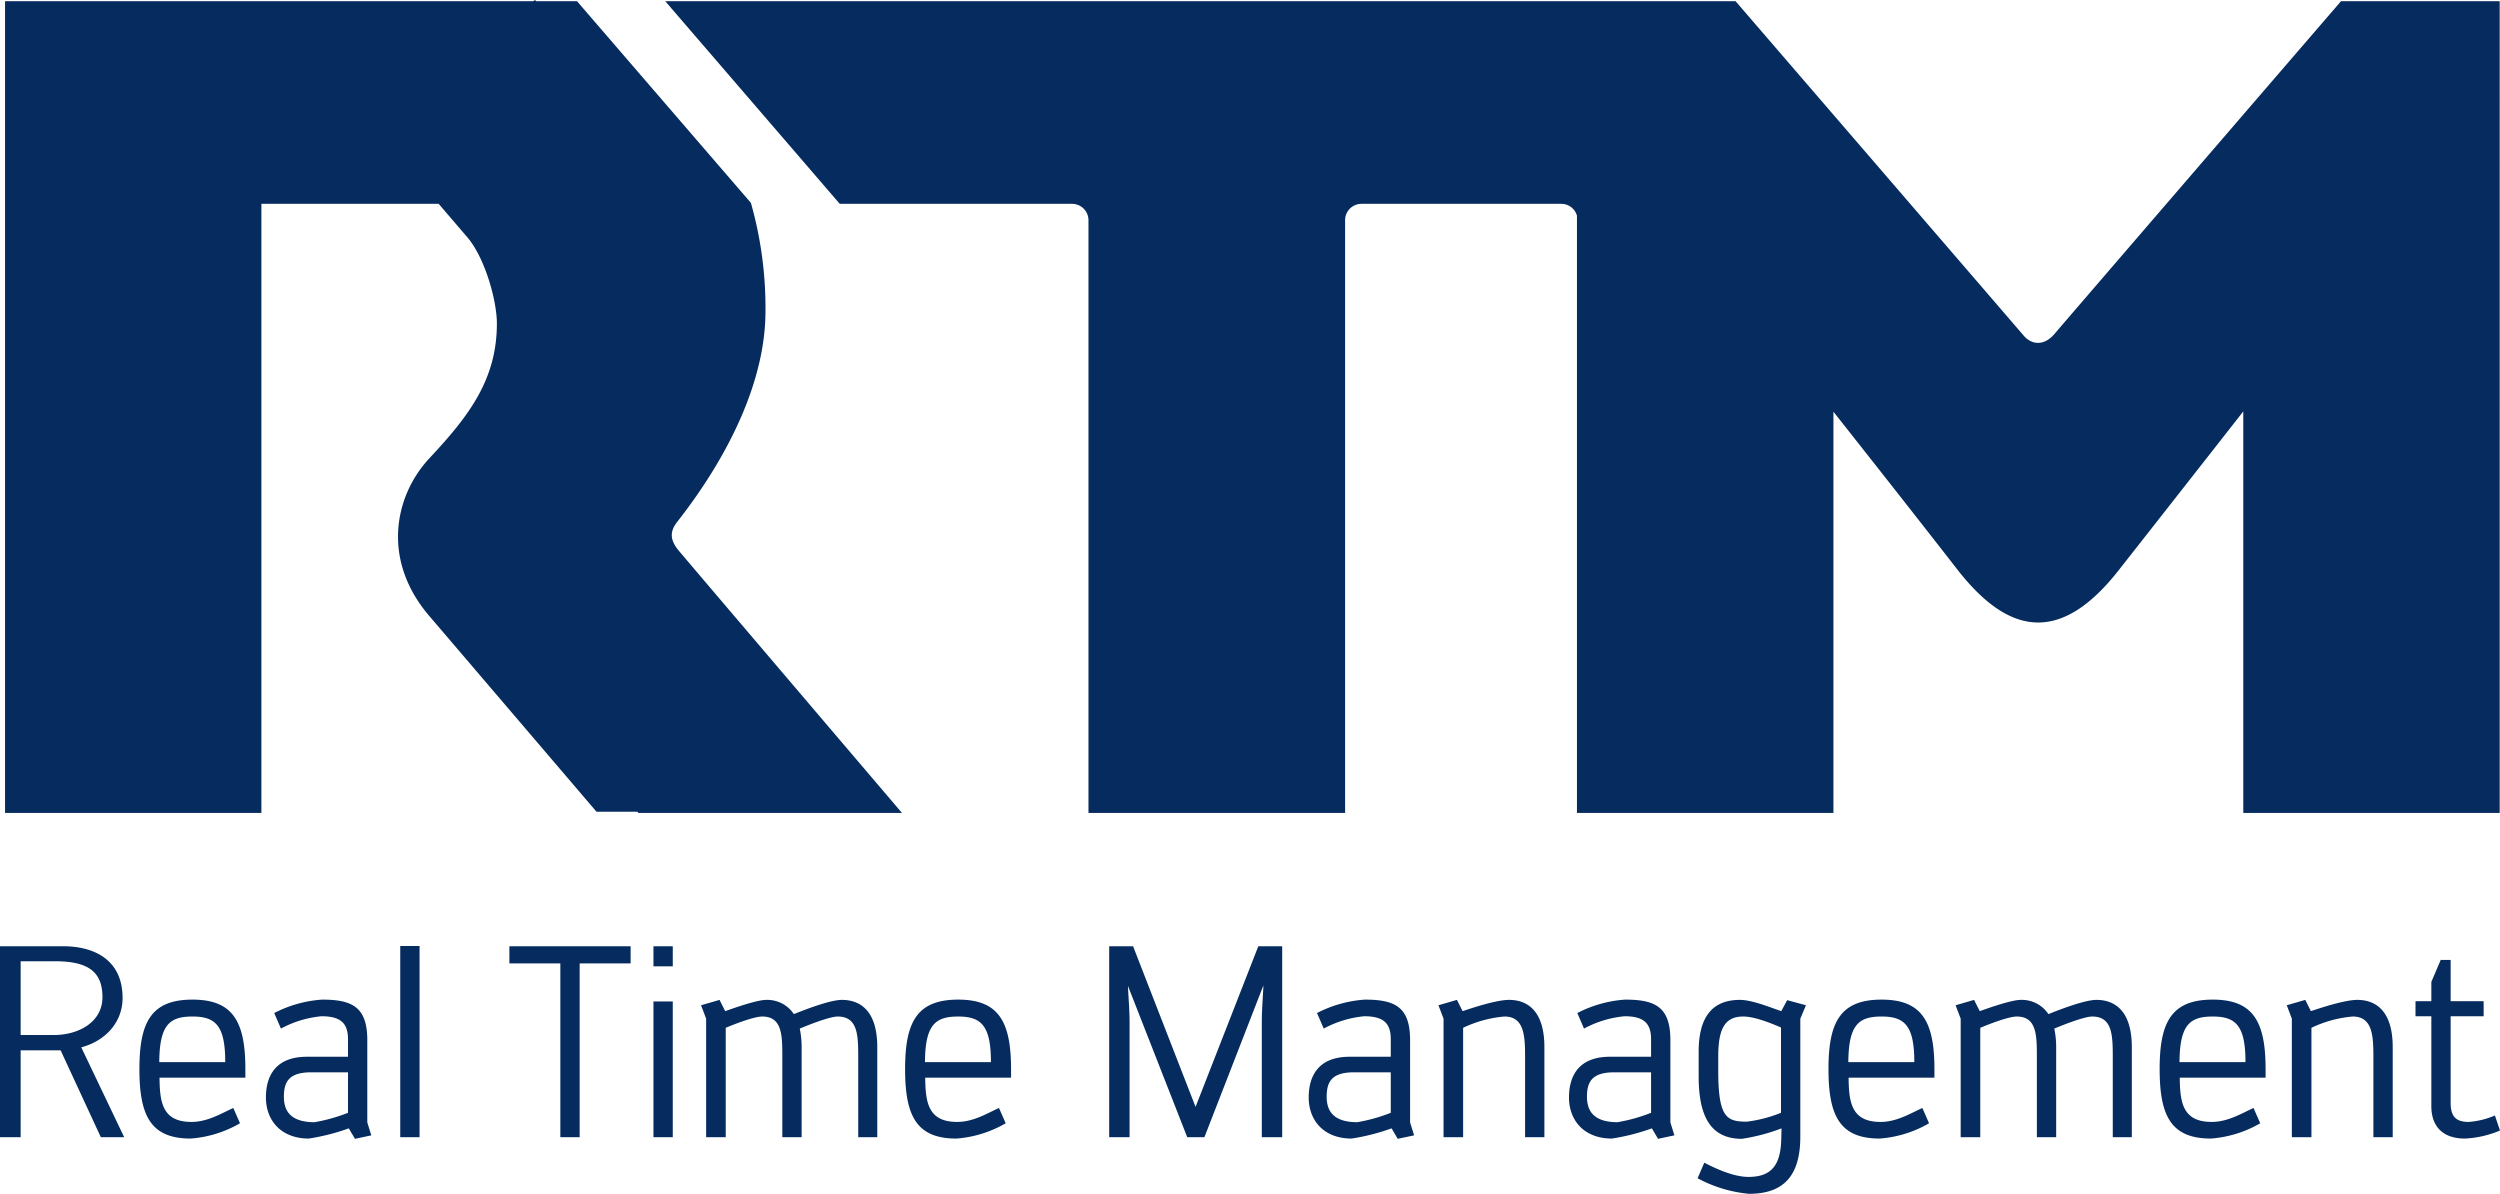 <svg xmlns="http://www.w3.org/2000/svg" id="Ebene_1" data-name="Ebene 1" viewBox="0 0 426.108 203.477"><defs><style>.cls-1{fill:#052b5f}</style></defs><path d="M3.52 179.019v14.811H0v-32.549h10.743c5.349 0 10.15 2.331 10.15 8.824 0 4.022-2.79 7.268-7.041 8.41l7.314 15.315h-3.977l-6.857-14.811zm0-2.606h5.623c4.389 0 8.32-2.286 8.32-6.446 0-4.251-2.331-6.126-8.046-6.126H3.52zM23.763 182.219c0-7.954 1.966-11.841 9.052-11.841 6.857 0 9.006 3.703 9.006 11.84v1.464H27.19c.047 4.16.458 7.543 5.44 7.543 2.744 0 5.03-1.417 7.133-2.377l1.143 2.605a19.6 19.6 0 0 1-8.412 2.606c-6.811 0-8.732-3.886-8.732-11.84m3.383-1.189h11.246c0-6.217-1.645-7.771-5.577-7.771-3.886 0-5.623 1.37-5.669 7.771M59.45 192.321a36.2 36.2 0 0 1-6.812 1.738c-4.8 0-7.314-3.155-7.314-6.994 0-3.521 1.509-6.949 6.994-6.949h6.995v-2.971c0-2.698-1.189-3.932-4.526-3.932a18.1 18.1 0 0 0-6.903 2.102l-1.143-2.65a20.8 20.8 0 0 1 8.137-2.287c5.075 0 7.726 1.19 7.726 6.903v14.035l.686 2.195-2.789.594Zm-6.4-9.553c-3.795 0-4.663 1.6-4.663 4.16 0 2.285 1.006 4.343 5.211 4.343a28.7 28.7 0 0 0 5.715-1.601v-6.902zM68.22 161.235h3.291v32.595H68.22zM98.8 193.83h-3.292v-29.623h-8.686v-2.926h20.664v2.926H98.8zM111.377 161.281h3.292v3.429h-3.292zm0 9.417h3.292v23.132h-3.292zM123.604 172.344c1.417-.503 5.395-1.92 6.995-1.92a5.43 5.43 0 0 1 4.708 2.423c2.057-.823 6.217-2.423 8.183-2.423 3.2 0 6.035 1.92 6.035 8.046v15.36h-3.246V179.98c0-3.794-.183-6.72-3.52-6.72-1.235 0-4.48 1.234-6.446 2.056a15.6 15.6 0 0 1 .32 3.155v15.36h-3.291V179.98c0-3.658-.092-6.72-3.429-6.72-1.28 0-4.252 1.097-6.217 1.92v18.651h-3.338v-20.206l-.868-2.285 3.154-.915ZM154.269 182.219c0-7.954 1.966-11.841 9.052-11.841 6.857 0 9.006 3.703 9.006 11.84v1.464h-14.63c.047 4.16.458 7.543 5.44 7.543 2.744 0 5.03-1.417 7.133-2.377l1.143 2.605A19.6 19.6 0 0 1 163 194.06c-6.812 0-8.732-3.886-8.732-11.84m3.383-1.189h11.246c0-6.217-1.646-7.771-5.577-7.771-3.886 0-5.623 1.37-5.669 7.771M215.066 174.31c0-2.377.228-4.892.273-6.355l-10.056 25.875h-2.926l-10.103-25.783c.045 1.463.274 3.932.274 6.309v19.474h-3.474v-32.549h4.069l10.65 27.383 10.698-27.383h4.069v32.55h-3.474zM237.186 192.321a36.2 36.2 0 0 1-6.811 1.738c-4.801 0-7.315-3.155-7.315-6.994 0-3.521 1.509-6.949 6.994-6.949h6.994v-2.971c0-2.698-1.188-3.932-4.525-3.932a18.1 18.1 0 0 0-6.903 2.102l-1.143-2.65a20.8 20.8 0 0 1 8.138-2.287c5.074 0 7.725 1.19 7.725 6.903v14.035l.686 2.195-2.79.594Zm-6.4-9.553c-3.794 0-4.663 1.6-4.663 4.16 0 2.285 1.005 4.343 5.211 4.343a28.7 28.7 0 0 0 5.714-1.601v-6.902zM249.288 172.344c1.508-.503 5.714-1.92 7.909-1.92 3.2 0 6.034 1.92 6.034 8.046v15.36h-3.291v-13.714c0-3.657-.184-6.857-3.52-6.857a20.4 20.4 0 0 0-7.04 1.92v18.651h-3.337v-20.206l-.87-2.285 3.155-.915ZM281.551 192.321a36.2 36.2 0 0 1-6.811 1.738c-4.801 0-7.315-3.155-7.315-6.994 0-3.521 1.51-6.949 6.994-6.949h6.995v-2.971c0-2.698-1.189-3.932-4.526-3.932a18.1 18.1 0 0 0-6.903 2.102l-1.143-2.65a20.8 20.8 0 0 1 8.138-2.287c5.074 0 7.726 1.19 7.726 6.903v14.035l.685 2.195-2.789.594Zm-6.4-9.553c-3.794 0-4.663 1.6-4.663 4.16 0 2.285 1.006 4.343 5.212 4.343a28.7 28.7 0 0 0 5.714-1.601v-6.902zM303.65 192.321a32.5 32.5 0 0 1-6.765 1.784c-5.669 0-7.36-4.39-7.36-10.652v-4.206c0-6.308 2.651-8.823 7.04-8.823 2.102 0 5.394 1.372 7.04 1.92l1.006-1.874 3.2.869-.96 2.285v20.115c0 6.858-3.018 9.738-8.731 9.738a22.8 22.8 0 0 1-8.778-2.652l1.143-2.652c1.417.731 4.755 2.424 7.543 2.424 3.977 0 5.486-2.104 5.577-6.492Zm-.09-17.188c-1.692-.732-4.48-1.874-6.446-1.874-3.337 0-4.252 2.423-4.252 6.902v2.286c0 8.046 1.417 8.732 4.891 8.732a23.2 23.2 0 0 0 5.806-1.509zM311.652 182.219c0-7.954 1.966-11.841 9.052-11.841 6.857 0 9.005 3.703 9.005 11.84v1.464h-14.628c.046 4.16.457 7.543 5.44 7.543 2.742 0 5.028-1.417 7.13-2.377l1.144 2.605a19.6 19.6 0 0 1-8.412 2.606c-6.811 0-8.731-3.886-8.731-11.84m3.383-1.189h11.246c0-6.217-1.646-7.771-5.577-7.771-3.886 0-5.623 1.37-5.67 7.771M337.432 172.344c1.417-.503 5.395-1.92 6.994-1.92a5.43 5.43 0 0 1 4.71 2.423c2.056-.823 6.216-2.423 8.182-2.423 3.2 0 6.035 1.92 6.035 8.046v15.36h-3.246V179.98c0-3.794-.183-6.72-3.52-6.72-1.235 0-4.48 1.234-6.446 2.056a15.6 15.6 0 0 1 .32 3.155v15.36h-3.292V179.98c0-3.658-.091-6.72-3.428-6.72-1.28 0-4.252 1.097-6.217 1.92v18.651h-3.338v-20.206l-.868-2.285 3.154-.915ZM368.097 182.219c0-7.954 1.966-11.841 9.052-11.841 6.857 0 9.006 3.703 9.006 11.84v1.464h-14.63c.047 4.16.458 7.543 5.44 7.543 2.743 0 5.03-1.417 7.132-2.377l1.144 2.605a19.6 19.6 0 0 1-8.412 2.606c-6.812 0-8.732-3.886-8.732-11.84m3.383-1.189h11.246c0-6.217-1.645-7.771-5.577-7.771-3.886 0-5.623 1.37-5.669 7.771M393.877 172.344c1.51-.503 5.714-1.92 7.909-1.92 3.2 0 6.035 1.92 6.035 8.046v15.36h-3.292v-13.714c0-3.657-.183-6.857-3.52-6.857a20.4 20.4 0 0 0-7.04 1.92v18.651h-3.338v-20.206l-.868-2.285 3.155-.915ZM414.405 188.527v-15.314h-2.697v-2.56h2.697v-3.292l1.6-3.749h1.692v7.04h5.623v2.561h-5.623v14.72c0 2.24.777 3.292 3.062 3.292a13.8 13.8 0 0 0 4.48-1.098l.869 2.56a17.3 17.3 0 0 1-5.988 1.372c-3.612 0-5.715-1.92-5.715-5.532M115.437 88.935C124.62 77.21 130.47 64.487 130.47 53.06a65.5 65.5 0 0 0-2.483-18.48L98.343.203h-6.967L91.2 0l-.318.204H.86v138.36h43.693V34.742h30.218l5.022 5.863c3.008 3.686 4.897 10.828 4.897 14.52 0 9.567-4.762 15.777-11.49 22.97-5.977 6.4-8.219 17.339-.027 26.898 8.18 9.573 28.5 33.367 28.5 33.367h6.97l.174.204h44.921s-36.5-42.846-38.03-44.686c-1.56-1.86-1.56-3.302-.272-4.943M399.01.204s-47.273 54.853-48.88 56.764c-1.649 1.888-3.692 1.942-5.176.273-1.442-1.693-49.14-57.037-49.14-57.037H113.387l29.743 34.538h39.598a2.8 2.8 0 0 1 2.795 2.784v101.038h43.742V37.391a2.794 2.794 0 0 1 2.768-2.649h34.09a2.764 2.764 0 0 1 2.658 2.022v101.8h43.715v-68.39s12.615 15.947 21.084 26.85c8.473 10.883 17.31 13.21 27.539.165a19246 19246 0 0 0 21.234-27.069v68.444h43.703V.204z" class="cls-1"/></svg>